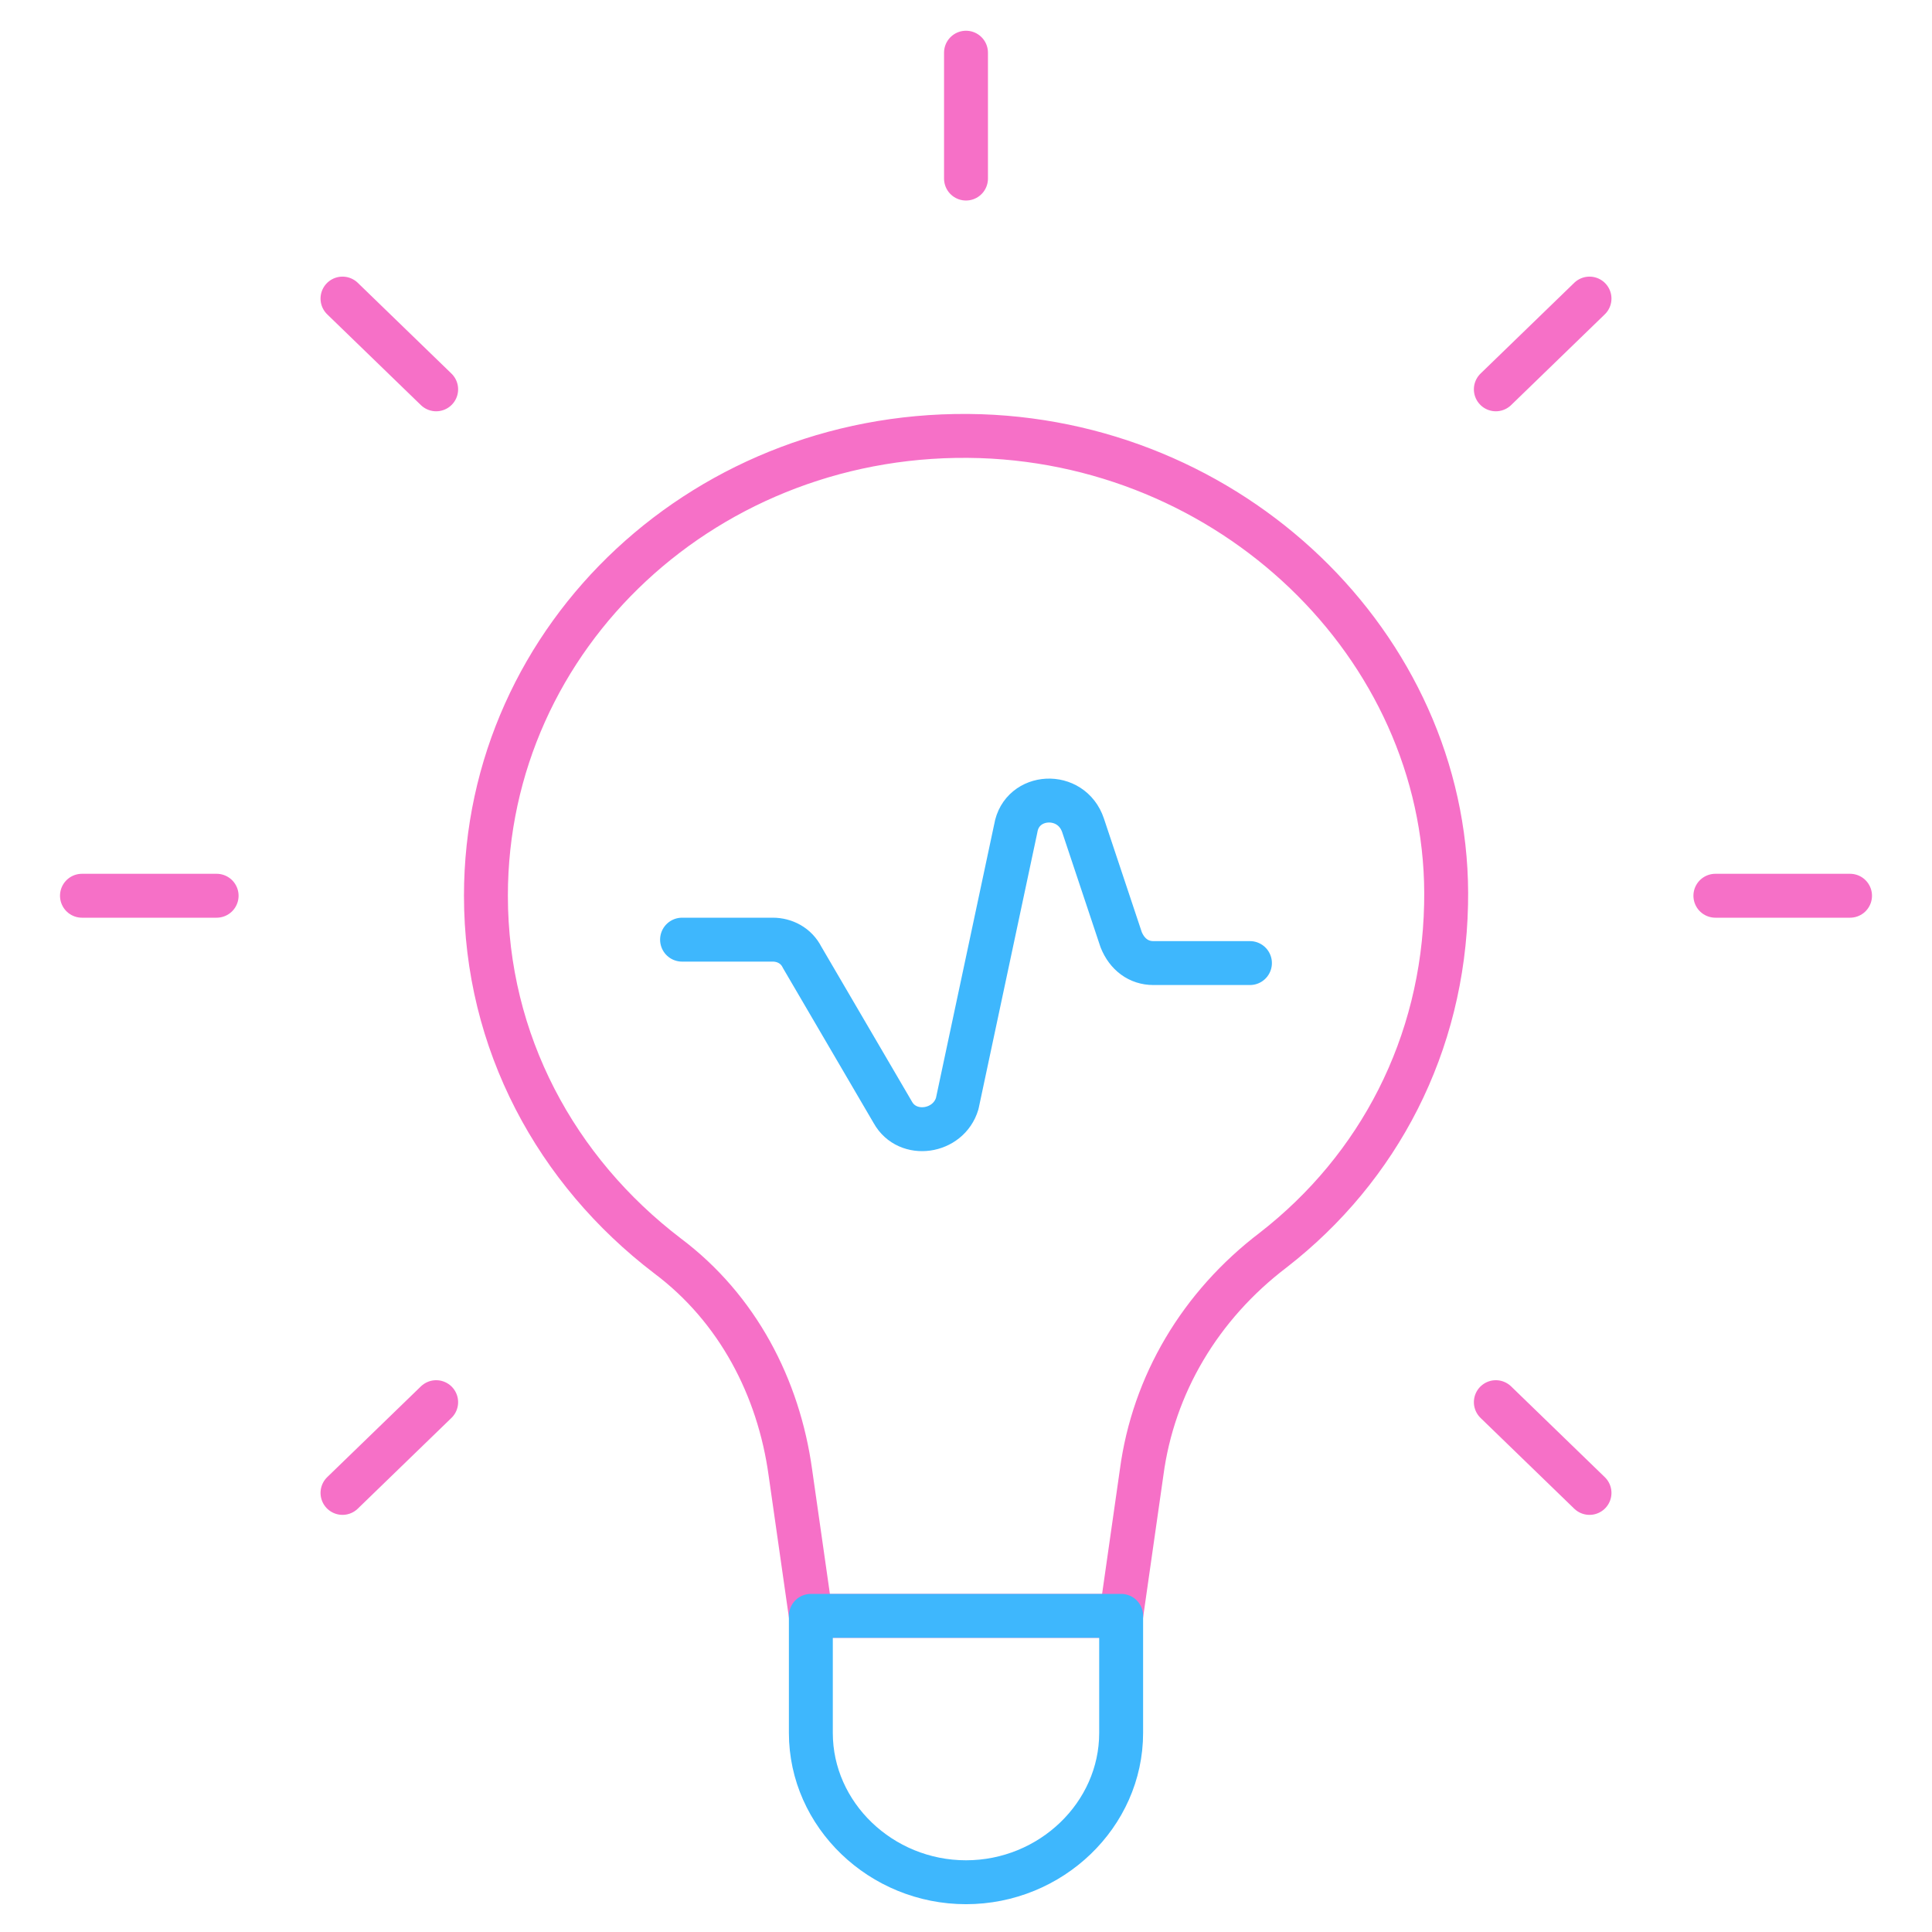 <svg id="SvgjsSvg1295" width="256" height="256" xmlns="http://www.w3.org/2000/svg" version="1.1" xmlns:xlink="http://www.w3.org/1999/xlink" xmlns:svgjs="http://svgjs.com/svgjs"><defs id="SvgjsDefs1296"></defs><g id="SvgjsG1297"><svg xmlns="http://www.w3.org/2000/svg" viewBox="0 0 66 66" width="256" height="256"><path fill="none" stroke="#F670C7" stroke-linecap="round" stroke-linejoin="round" stroke-miterlimit="10" stroke-width="1.5" d="M27 50.3l.7 4.9h10.6l.7-4.9c.4-3 2-5.7 4.5-7.6 3.6-2.8 5.8-7 5.9-11.8.2-8.5-7-15.7-15.9-16-9.3-.3-16.9 6.8-16.9 15.7 0 5 2.4 9.4 6.2 12.3 2.4 1.8 3.8 4.5 4.2 7.4zM58.6 30.6h4.6M2.8 30.6h4.6M33 1.8v4.3M51.1 47.9l3.2 3.1M11.7 10.2l3.2 3.1M14.9 47.9L11.7 51M54.3 10.2l-3.2 3.1" class="colorStroke000 svgStroke"></path><path fill="none" stroke="#3EB7FD" stroke-linecap="round" stroke-linejoin="round" stroke-miterlimit="10" stroke-width="1.5" d="M38.3 55.2H27.7v4c0 2.8 2.4 5.1 5.3 5.1h0c2.9 0 5.3-2.3 5.3-5.1v-4zm-15-23.1h3.1c.4 0 .8.2 1 .6l3.1 5.3c.5.9 1.9.7 2.2-.3l2-9.4c.2-1.2 1.9-1.3 2.3-.1l1.3 3.9c.2.5.6.8 1.1.8h3.3" class="colorStroke000 svgStroke"></path></svg></g></svg>